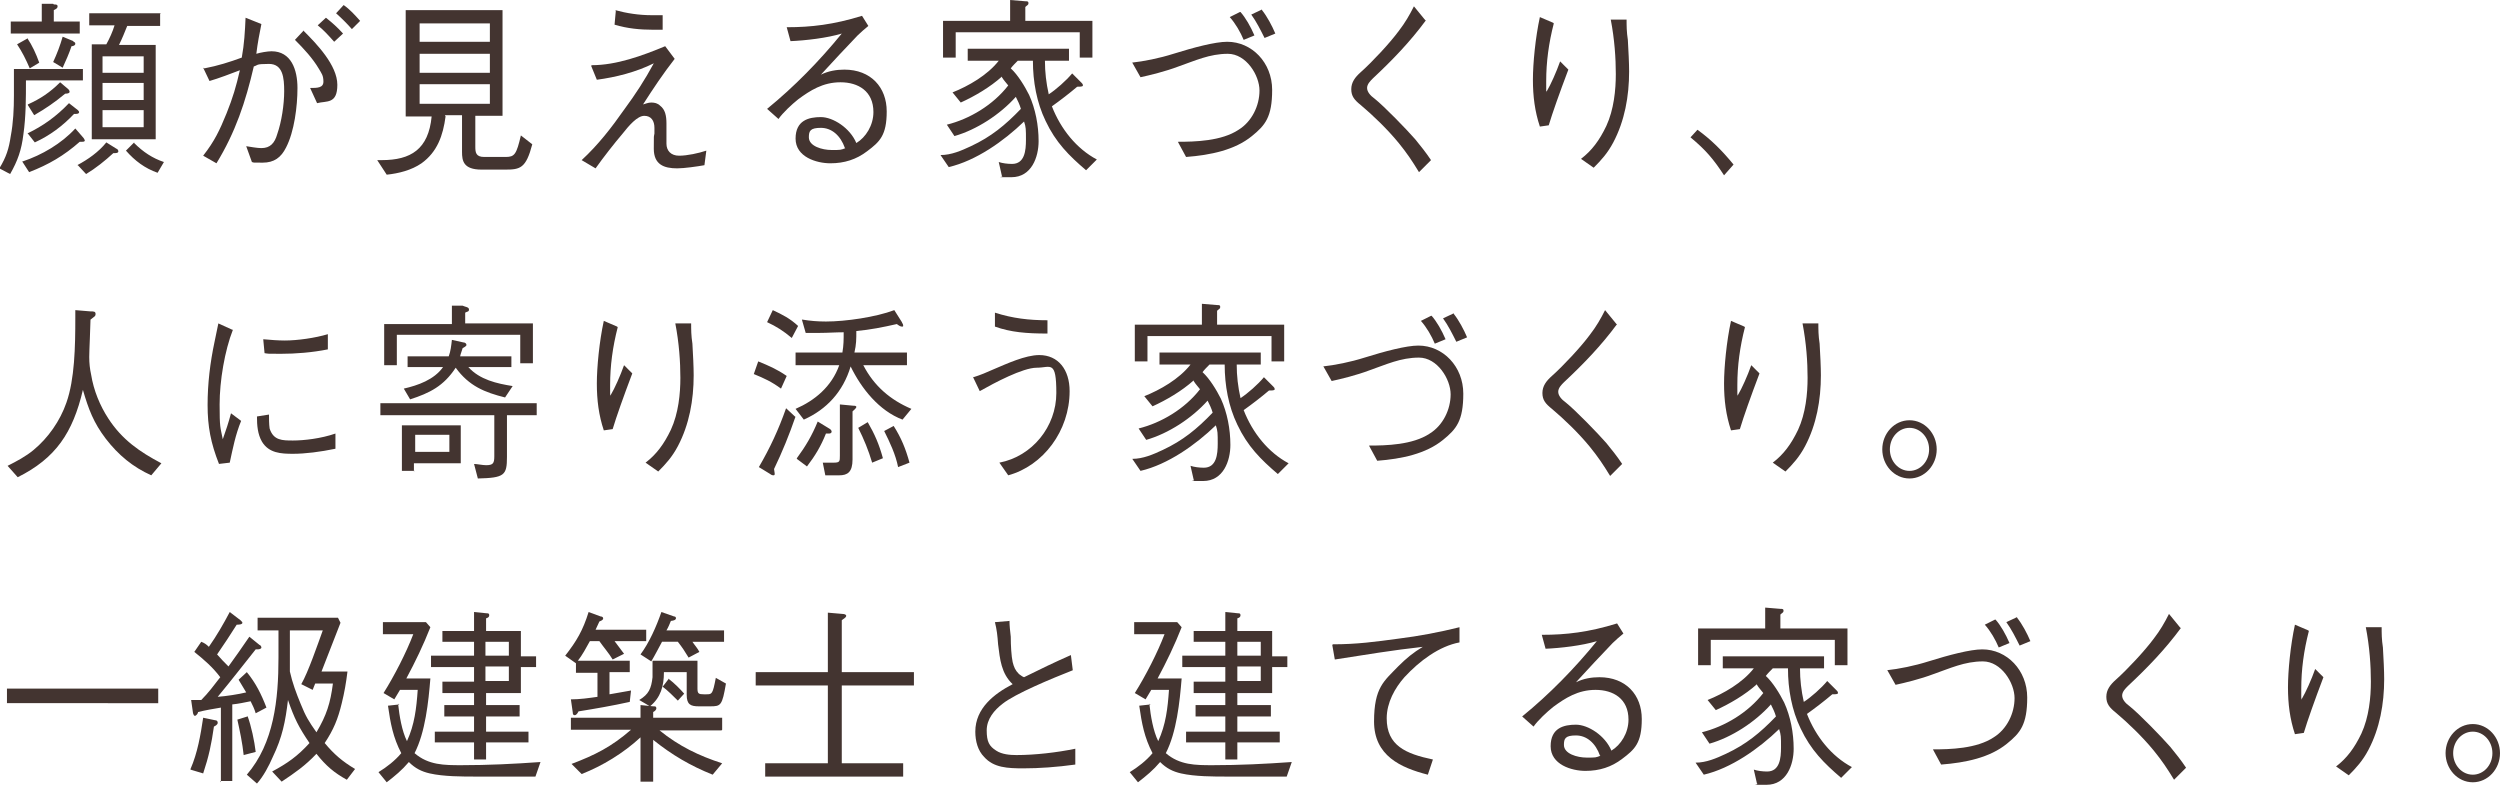 <?xml version="1.0" encoding="UTF-8"?>
<svg id="_レイヤー_1" data-name="レイヤー 1" xmlns="http://www.w3.org/2000/svg" version="1.1" viewBox="0 0 395 124">
  <defs>
    <style>
      .cls-1 {
        fill: #433430;
        stroke-width: 0px;
      }
    </style>
  </defs>
  <path class="cls-1" d="M13.1,10.9v1.8H4.1c0,2.8,0,5.7-.4,8.5-.3,2.5-.9,4.2-2.1,6.3l-1.7-.9c1.1-1.8,1.5-3.1,1.8-5.1.4-2.1.5-4.3.5-6.4s0-2.8,0-4.2h10.9ZM8.5.7c.3,0,.6,0,.6.3s-.2.4-.6.6v1.8h4.1v1.9H1.7v-1.9h4.9V.6h1.8ZM4.3,6c.8,1.2,1.4,2.5,1.9,3.9l-1.5.9c-.6-1.4-1.2-2.6-2-3.8l1.6-.9ZM3.6,25.5c3-1,6.1-2.8,8.3-5.2l1.3,1.5c0,0,.2.3.2.4,0,.2-.3.2-.4.2s-.3,0-.4,0c-2.5,2.2-4.9,3.6-8,4.8l-1.1-1.7ZM4.3,21.1c2.5-1.2,4.6-2.7,6.6-4.8l1.4,1.1c0,0,.2.2.2.3,0,.3-.4.3-.6.3h-.2c-1.8,1.9-3.8,3.4-6.2,4.5l-1.1-1.4ZM4.4,16.5c2-.9,3.5-1.9,5.1-3.5l1.3,1.1c0,0,.2.2.2.4,0,.3-.6.3-.7.3-1.7,1.4-3,2.3-4.9,3.4l-1-1.6ZM11.6,6.6c.1,0,.3.1.3.3,0,.3-.4.4-.6.4-.4,1.2-.9,2.3-1.4,3.4l-1.5-.9c.6-1.3,1.1-2.6,1.5-4l1.7.7ZM12.2,26.1c1.7-.9,3.4-2.1,4.6-3.6l1.6,1c.1,0,.3.2.3.4,0,.3-.4.3-.8.3-1.3,1.2-2.8,2.4-4.3,3.3l-1.3-1.4ZM25.3,2.2v1.9h-5.2c-.4,1-.8,2-1.3,3h5.8v14.9h-10.1V7h2.3c.5-.9,1-2,1.3-3h-4v-1.9h11.3ZM22.7,11.5v-2.6h-6.5v2.6h6.5ZM22.7,15.8v-2.7h-6.5v2.7h6.5ZM22.7,20.1v-2.7h-6.5v2.7h6.5ZM21.2,22.6c1.4,1.4,2.9,2.4,4.7,3l-1,1.7c-2-.7-3.6-1.9-5-3.5l1.3-1.3Z"/>
  <path class="cls-1" d="M32.3,10.8c2.1-.4,4-1,5.9-1.7.4-2.2.5-4.1.6-6.3l2.5,1c-.3,1.5-.6,3-.8,4.7.6-.2,1.8-.4,2.4-.4,3.1,0,4.1,2.9,4.1,5.8s-.5,6.9-1.8,9.4c-.8,1.6-1.9,2.4-3.7,2.4s-1.3,0-1.7-.1l-.9-2.5c.7.1,1.7.3,2.4.3,1.4,0,2.1-.8,2.5-2.2.7-2,1.1-4.7,1.1-6.8s-.2-4.3-2.4-4.3-1.7.2-2.4.4c-1.3,5.6-2.9,10.4-5.9,15.3l-2.1-1.2c1.8-2.3,2.6-4,3.7-6.7,1-2.5,1.5-4.2,2.1-6.8-1.3.5-3.4,1.3-4.8,1.7l-1-2.1ZM48,4.9c2,2,5.3,5.4,5.3,8.5s-1.7,2.5-3.2,2.9l-1.1-2.4c1.1,0,2.1,0,2.1-1s-.3-1.3-.7-2c-1-1.7-2.4-3.2-3.8-4.6l1.4-1.5ZM52.8,6.6c-.8-.9-1.7-1.9-2.6-2.6l1.3-1.2c1,.8,1.8,1.5,2.7,2.5l-1.4,1.3ZM54.3.8c1,.7,1.8,1.6,2.6,2.5l-1.3,1.3c-.8-.9-1.6-1.7-2.5-2.5l1.1-1.2Z"/>
  <path class="cls-1" d="M70.4,18.4c-.4,3-1.3,5.6-3.8,7.4-1.6,1.1-3.6,1.6-5.5,1.8l-1.5-2.3h.7c4.6,0,7.4-1.7,7.9-6.9h-4.1V1.6h15.3v16.7h-4.3v4.9c0,.9.1,1.6,1.4,1.6h3.4c1.4,0,1.7-.4,2.4-3.4l1.8,1.4c-1,3.8-1.9,4-4.3,4h-3.7c-2.9,0-3.1-1.4-3.1-2.8v-5.8h-2.7ZM77.4,3.7h-11.1v2.9h11.1v-2.9ZM77.4,8.5h-11.1v3h11.1v-3ZM77.4,13.3h-11.1v3.1h11.1v-3.1Z"/>
  <path class="cls-1" d="M93.5,10.3c3.9,0,8-1.5,11.6-3l1.5,2c-1.8,2.3-3.4,4.7-5,7.2.4-.1.8-.3,1.3-.3s1,.1,1.4.5c.8.6,1,1.6,1,2.8s0,2.1,0,3.2.7,1.9,2,1.9,3.1-.4,4.3-.8l-.3,2.3c-1.1.2-3.2.5-4.3.5-2.1,0-3.7-.6-3.7-3.1s0-1.7.1-2.4c0-.3,0-.6,0-.9,0-1.1-.5-1.9-1.6-1.9s-2.4,1.5-3.5,2.9c-1.2,1.4-3,3.7-4.2,5.4l-2.2-1.3c2.6-2.4,4.7-5.1,6.8-8.1,1.7-2.3,3.2-4.6,4.6-7.2-2.8,1.4-6,2.2-9,2.6l-.9-2.2ZM97.2,1.6c1.8.5,3.8.8,5.7.8s1.2,0,1.8,0v2.3c-.6,0-1,0-1.5,0-2.1,0-4.1-.2-6.1-.8l.2-2.2Z"/>
  <path class="cls-1" d="M124.4,4.3c3.7,0,7.3-.4,11.8-1.8l1,1.6c-.6.5-1.2,1-1.7,1.5-2,2.1-3.8,4-5.8,6.2,1.2-.6,2.5-.8,3.7-.8,4.2,0,6.7,2.8,6.7,6.6s-1.1,4.8-3.1,6.3c-1.7,1.3-3.6,1.9-5.8,1.9s-5.5-1-5.5-3.9,2.1-3.4,4-3.4,4.6,1.7,5.6,4.1c1.5-.9,2.7-2.8,2.7-4.9,0-3.3-2.4-4.7-5.2-4.7s-4.8,1.3-6.7,2.7c-1,.8-2.4,2.1-3.1,3.1l-1.8-1.6c4.3-3.5,8.3-7.6,11.8-11.9-2.3.7-5.7,1.1-8.1,1.2l-.6-2.2ZM133.5,23.4c-.7-2-2.1-3.2-3.8-3.2s-1.9.5-1.9,1.5c0,1.4,2.1,2,3.6,2s1.4,0,2.2-.3Z"/>
  <path class="cls-1" d="M158.3,12.1c-1.9,1.7-4.3,3.1-6.5,4.1l-1.3-1.6c2.5-1,5.5-2.7,7.3-5h-4.9v-1.9h16v1.9h-3.8c0,1.8.2,3.5.6,5.3,1.1-.7,2.8-2.2,3.7-3.3l1.5,1.5c.1.1.2.2.2.4s-.4.2-.9.2c-1.3,1.1-2.6,2.1-4,3.1,1.4,3.6,3.9,6.7,7.1,8.4l-1.7,1.7c-2.7-2.3-4.8-4.4-6.4-7.8-1.4-2.9-2-6.2-2-9.5h-2.4c-.4.4-.8.8-1.1,1.2,1.1,1,2.2,2.8,2.9,4.2,1,2.2,1.5,4.8,1.5,7.3s-1.1,5.7-4.3,5.7-1,0-1.5-.2l-.5-2.2c.6.2,1.4.3,2.1.3,2,0,2.2-2.1,2.2-3.8s0-2-.3-2.9c-3.2,3.1-7.6,6.2-11.9,7.2l-1.3-1.9c1.7,0,3.3-.7,4.8-1.4,3.2-1.5,5.4-3.3,7.9-5.9-.2-.7-.5-1.3-.8-1.9-2.5,2.8-6.2,5.2-9.7,6.2l-1.2-1.8c3.6-.9,7.3-3.1,9.7-6.2-.3-.4-.7-.8-1-1.3ZM159.6,0l2.4.2c.3,0,.5,0,.5.3s-.2.3-.5.6v2.2h10.6v5.8h-2v-4h-19.6v4h-2V3.3h10.6V0Z"/>
  <path class="cls-1" d="M178.8,9.9c1.9-.2,4.4-.7,6.6-1.4,3.2-1,6.6-1.9,8.5-1.9,3.9,0,7.1,3.3,7.1,7.6s-1.1,5.6-3.2,7.3c-2.7,2.2-6.5,3-10.4,3.3l-1.3-2.4c2.7,0,6.9-.1,9.6-1.9,2.1-1.3,3.3-3.8,3.3-6.2s-2.1-5.8-5-5.8-5.2,1.1-7.8,2c-2.1.8-4.6,1.4-6,1.7l-1.3-2.3ZM196,1.9c.8.9,1.6,2.3,2.2,3.7l-1.7.7c-.5-1.2-1.3-2.6-2.2-3.6l1.6-.8ZM199.4,1.6c.8,1,1.6,2.5,2.1,3.7l-1.7.7c-.6-1.2-1.3-2.6-2.1-3.7l1.7-.8Z"/>
  <path class="cls-1" d="M225.3,3.2c-2.5,3.4-5.3,6.3-8.4,9.2-.4.4-.9.9-.9,1.5s.5,1.2,1.2,1.7c1.5,1.2,5,4.8,6.4,6.4.9,1.1,1.7,2.1,2.5,3.3l-1.9,1.9c-1.1-1.8-1.9-3-3.2-4.6-1.8-2.2-4.1-4.4-6-6-1-.8-1.5-1.4-1.5-2.5s.6-1.9,1.5-2.7c1.8-1.6,4.6-4.6,6-6.5,1-1.3,1.7-2.5,2.4-3.9l1.8,2.2Z"/>
  <path class="cls-1" d="M245.5,3.7c-.8,3.1-1.2,6.1-1.2,9.1s0,1.3.1,1.6c.6-1,1.5-3,2.1-4.7l1.3,1.3c-1.4,3.7-2.5,6.8-3.1,8.8l-1.4.2c-.8-2.4-1.1-4.8-1.1-7.4s.4-6.7,1.1-9.9l2.1.9ZM257,3c0,1.1,0,2,.2,3.3.1,1.7.2,3.7.2,5,0,3.9-.7,7.8-2.5,11.2-.9,1.7-1.9,2.8-3.1,4l-2-1.4c1.7-1.3,2.9-2.9,4-5.2,1.2-2.6,1.5-5.7,1.5-8.2s-.2-5.5-.8-8.6h2.5Z"/>
  <path class="cls-1" d="M268.2,20.5c2.2,1.6,3.9,3.3,5.7,5.5l-1.5,1.7c-1.7-2.6-2.9-4-5.3-6l1.1-1.2Z"/>
  <path class="cls-1" d="M23.9,75.1c-2.9-1.3-5.2-3.2-7.2-5.8-1.9-2.5-2.7-4.6-3.6-7.7-1.6,6.8-4.3,10.8-10.3,13.8l-1.6-1.8c1.4-.7,2.9-1.5,4.1-2.5,2.3-1.9,4.2-4.6,5.2-7.5,1.3-3.7,1.4-8.8,1.4-13.4v-1.2l2.4.2c.5,0,.8,0,.8.4s-.2.4-.8.9c0,.9-.2,4.9-.2,5.9s.1,1.9.3,2.8c.4,2.5,1.4,4.9,2.7,6.9,2.2,3.4,5,5.3,8.4,7.1l-1.6,1.9Z"/>
  <path class="cls-1" d="M36.8,52.1c-1.3,3.3-2.1,8.1-2.1,11.8s.1,3.5.5,5.5c.5-1.4.9-2.6,1.3-4.1l1.6,1.2c-.9,2.2-1.3,4.3-1.8,6.6l-1.7.2c-1.3-3.3-1.8-5.9-1.8-9.3s.4-6.7,1.1-10c.2-.9.4-1.9.6-2.9l2.2,1ZM42.5,65.4c0,.7,0,1.6.1,2.3.6,1.9,2,1.9,3.7,1.9s4.4-.3,6.7-1.1v2.4c-2.4.5-4.8.8-6.7.8s-3.8-.1-4.9-1.9c-.7-1.2-.8-2.6-.8-4l1.9-.3ZM41.6,53.6c1.1.1,2.3.2,3.4.2,2,0,4.8-.4,6.8-1v2.4c-2.5.5-5.1.7-7.4.7s-1.9,0-2.6-.1l-.2-2.1Z"/>
  <path class="cls-1" d="M74.8,73.3c.6,0,1.4.2,2,.2,1.1,0,1.3-.3,1.3-1.4v-6.5h-18v-1.9h24.7v1.9h-4.7v6.6c0,2.9-.4,3.3-4.6,3.4l-.6-2.3ZM62.7,53.1v4.6h-2v-6.5h10.7v-2.9h1.7c.4.2,1,.2,1,.6s-.3.3-.6.5v1.7h10.7v6.3h-2v-4.5h-19.5ZM65.5,74.4h-2v-7.2h9.3v6h-7.4v1.3ZM70.9,56.3c.3-.8.4-1.7.5-2.6l1.8.4c.3,0,.5.2.5.4s-.4.4-.6.5c-.1.4-.3.8-.4,1.3h8.1v1.7h-6.8c1.8,2,4.5,2.6,7,3l-1.2,1.8c-3.2-.8-5.7-1.8-7.8-4.7-1.9,2.9-4.1,4-7.2,5l-1-1.7c2.2-.5,4.8-1.4,6.2-3.4h-5.6v-1.7h6.6ZM71,71.4v-2.7h-5.4v2.7h5.4Z"/>
  <path class="cls-1" d="M97.6,51.7c-.8,3.1-1.2,6.1-1.2,9.1s0,1.3.1,1.6c.6-1,1.5-3,2.1-4.7l1.3,1.3c-1.4,3.7-2.5,6.8-3.1,8.8l-1.4.2c-.8-2.4-1.1-4.8-1.1-7.4s.4-6.7,1.1-9.9l2.1.9ZM109.2,51c0,1.1,0,2,.2,3.3.1,1.7.2,3.7.2,5,0,3.9-.7,7.8-2.5,11.2-.9,1.7-1.9,2.8-3.1,4l-2-1.4c1.7-1.3,2.9-2.9,4-5.2,1.2-2.6,1.5-5.7,1.5-8.2s-.2-5.5-.8-8.6h2.5Z"/>
  <path class="cls-1" d="M119.8,57.1c1.7.7,2.9,1.2,4.5,2.3l-.9,2c-1.5-1.1-2.6-1.6-4.3-2.3l.7-2ZM125.7,65.8c-1,2.9-2.1,5.6-3.4,8.3,0,.2.1.5.1.7s0,.3-.2.3-.4-.1-.5-.2l-1.8-1.1c1.8-3.1,3.1-5.9,4.3-9.3l1.5,1.4ZM122.1,49c1.5.7,2.7,1.3,4,2.5l-1,1.9c-1.3-1.1-2.4-1.8-3.9-2.5l.9-1.9ZM126.8,50.5c1.2.2,2.4.3,3.7.3,3.1,0,7.9-.7,10.8-1.8l1.2,1.9c0,.1.2.3.2.5s0,.2-.2.2-.4-.1-.8-.4c-2.2.5-4.2.9-6.4,1.1,0,1.3,0,2.1-.3,3.4h8.3v2h-6.9c1.7,3.3,4.3,5.5,7.6,6.9l-1.4,1.7c-3.7-1.4-6.5-4.9-8.2-8.4-1.2,4-3.8,6.8-7.4,8.4l-1.3-1.7c3-1.3,5.7-3.5,6.9-6.9h-6.9v-2h7.4c.2-1.2.2-2,.2-3.2-1.3,0-2.5.1-3.8.1s-1.4,0-2.2,0l-.6-2.1ZM125.9,72.4c1.4-1.9,2.4-3.6,3.3-5.8l1.8,1.1c.2.1.4.3.4.5s-.2.3-.4.3-.4,0-.5,0c-.8,2-1.7,3.5-3,5.2l-1.6-1.2ZM129.9,73.1c.6,0,1.2,0,1.8,0,1,0,1-.2,1-1.1v-8.1l2.1.2c.2,0,.5,0,.5.2s-.4.5-.6.7v7.6c0,2-.8,2.5-2.1,2.5s-1.5,0-2.2,0l-.4-2ZM137.1,66.7c1.1,1.9,1.8,3.5,2.4,5.7l-1.7.7c-.6-2-1.3-3.7-2.2-5.5l1.5-.9ZM141.2,67.3c1.2,1.9,1.9,3.6,2.5,5.8l-1.8.7c-.4-2-1.3-3.9-2.2-5.7l1.5-.8Z"/>
  <path class="cls-1" d="M153.8,59.6c1-.3,2.2-.8,3.3-1.3,1.9-.8,4.9-2.2,7.1-2.2,3,0,4.8,2.3,4.8,5.7,0,6.3-4.2,11.8-9.7,13.3l-1.4-2c5.2-1,9-5.7,9-11s-.9-4-3.1-4-6.7,2.4-9,3.7l-1.1-2.3ZM157.2,49.4c2.8.9,5.4,1.2,8.3,1.2v2.1c-3.3,0-5.8-.2-8.3-1.1v-2.2Z"/>
  <path class="cls-1" d="M188.6,60.1c-1.9,1.7-4.3,3.1-6.5,4.1l-1.3-1.6c2.5-1,5.5-2.7,7.3-5h-4.9v-1.9h16v1.9h-3.8c0,1.8.2,3.5.6,5.3,1.1-.7,2.8-2.2,3.7-3.3l1.5,1.5c.1.1.2.2.2.4s-.4.2-.9.2c-1.3,1.1-2.6,2.1-4,3.1,1.4,3.6,3.9,6.7,7.1,8.4l-1.7,1.7c-2.7-2.3-4.8-4.4-6.4-7.8-1.4-2.9-2-6.2-2-9.5h-2.4c-.4.4-.8.8-1.1,1.2,1.1,1,2.2,2.8,2.9,4.2,1,2.2,1.5,4.8,1.5,7.3s-1.1,5.7-4.3,5.7-1,0-1.5-.2l-.5-2.2c.6.2,1.4.3,2.1.3,2,0,2.2-2.1,2.2-3.8s0-2-.3-2.9c-3.2,3.1-7.6,6.2-11.9,7.2l-1.3-1.9c1.7,0,3.3-.7,4.8-1.4,3.2-1.5,5.4-3.3,7.9-5.9-.2-.7-.5-1.3-.8-1.9-2.5,2.8-6.2,5.2-9.7,6.2l-1.2-1.8c3.6-.9,7.3-3.1,9.7-6.2-.3-.4-.7-.8-1-1.3ZM189.9,48l2.4.2c.3,0,.5,0,.5.3s-.2.3-.5.6v2.2h10.6v5.8h-2v-4h-19.6v4h-2v-5.8h10.6v-3.3Z"/>
  <path class="cls-1" d="M209,57.9c1.9-.2,4.4-.7,6.6-1.4,3.2-1,6.6-1.9,8.5-1.9,3.9,0,7.1,3.3,7.1,7.6s-1.1,5.6-3.2,7.3c-2.7,2.2-6.5,3-10.4,3.3l-1.3-2.4c2.7,0,6.9-.1,9.6-1.9,2.1-1.3,3.3-3.8,3.3-6.2s-2.1-5.8-5-5.8-5.2,1.1-7.8,2c-2.1.8-4.6,1.4-6,1.7l-1.3-2.3ZM226.2,49.9c.8.9,1.6,2.3,2.2,3.7l-1.7.7c-.5-1.2-1.3-2.6-2.2-3.6l1.6-.8ZM229.7,49.6c.8,1,1.6,2.5,2.1,3.7l-1.7.7c-.6-1.2-1.3-2.6-2.1-3.7l1.7-.8Z"/>
  <path class="cls-1" d="M255.5,51.2c-2.5,3.4-5.3,6.3-8.4,9.2-.4.4-.9.9-.9,1.5s.5,1.2,1.2,1.7c1.5,1.2,5,4.8,6.4,6.4.9,1.1,1.7,2.1,2.5,3.3l-1.9,1.9c-1.1-1.8-1.9-3-3.2-4.6-1.8-2.2-4.1-4.4-6-6-1-.8-1.5-1.4-1.5-2.5s.6-1.9,1.5-2.7c1.8-1.6,4.6-4.6,6-6.5,1-1.3,1.7-2.5,2.4-3.9l1.8,2.2Z"/>
  <path class="cls-1" d="M275.7,51.7c-.8,3.1-1.2,6.1-1.2,9.1s0,1.3.1,1.6c.6-1,1.5-3,2.1-4.7l1.3,1.3c-1.4,3.7-2.5,6.8-3.1,8.8l-1.4.2c-.8-2.4-1.1-4.8-1.1-7.4s.4-6.7,1.1-9.9l2.1.9ZM287.3,51c0,1.1,0,2,.2,3.3.1,1.7.2,3.7.2,5,0,3.9-.7,7.8-2.5,11.2-.9,1.7-1.9,2.8-3.1,4l-2-1.4c1.7-1.3,2.9-2.9,4-5.2,1.2-2.6,1.5-5.7,1.5-8.2s-.2-5.5-.8-8.6h2.5Z"/>
  <path class="cls-1" d="M301.7,66.4c2.4,0,4.3,2.1,4.3,4.6s-1.9,4.6-4.3,4.6-4.3-2.1-4.3-4.6,1.9-4.6,4.3-4.6ZM301.7,67.6c-1.7,0-3.1,1.5-3.1,3.4s1.4,3.4,3.1,3.4,3.1-1.5,3.1-3.4-1.4-3.4-3.1-3.4Z"/>
  <path class="cls-1" d="M1.1,108.8h23.9v2.3H1.1v-2.3Z"/>
  <path class="cls-1" d="M30.1,121.5c1.1-2.5,1.6-5.4,2-8.1l1.9.4c.2,0,.4.1.4.4,0,.3-.4.5-.6.6-.4,2.8-.8,4.7-1.7,7.4l-2-.6ZM34.9,123.6v-11.8c-1.2.2-2.4.4-3.6.7,0,.2-.3.6-.5.6s-.2-.2-.3-.4l-.3-2.1c.5,0,1.1,0,1.6,0,1.1-1.1,2-2.3,3-3.6-1.2-1.6-2.6-2.8-4.1-4l1.1-1.6c.5.2.8.4,1.2.8,1.2-1.7,2.3-3.6,3.3-5.5l1.7,1.3c.2.2.3.3.3.4,0,.3-.7.3-.9.3-1,1.6-2,3.1-3.1,4.7.6.7,1.2,1.3,1.8,1.9,1.1-1.5,2.2-3.1,3.3-4.7l1.6,1.3c.1,0,.3.2.3.4,0,.2-.3.3-.6.3s-.2,0-.3,0c-2,2.5-3.6,4.6-6,7.5,1.3-.1,3.3-.4,4.5-.7-.4-.7-.8-1.3-1.2-2l1.3-1.2c1.4,1.7,2.3,3.5,3.1,5.6l-1.7.9c-.2-.7-.5-1.3-.8-1.9-1,.2-1.9.4-2.9.5v12.1h-1.9ZM39.1,113.1c.6,1.6,1.1,4,1.3,5.7l-1.9.5c-.2-1.9-.6-3.8-1-5.6l1.6-.5ZM54.9,106.1c-.2,1.7-.5,3.4-.9,5-.6,2.5-1.3,4.2-2.7,6.3,1.5,1.8,2.8,2.9,4.8,4.1l-1.3,1.7c-2-1.1-3.3-2.2-4.8-4.1-1.8,1.9-3.4,3-5.5,4.4l-1.5-1.6c2.4-1.3,4-2.4,5.9-4.5-1.7-2.5-2.4-3.9-3.4-6.8-.4,3.4-.9,5.9-2.4,9-.6,1.4-1.5,3.1-2.5,4.2l-1.6-1.4c4.3-5,5-11.9,5-18.5s0-2.9,0-4.3h-3.3v-2h12.7l.4.8c-1,2.6-2,5.1-3,7.7h4.3ZM45.8,99.6c0,.7,0,1.3,0,1.9,0,1.5,0,3.1,0,4.6.4,1.8,1,3.4,1.7,5.1.8,2,1.3,2.8,2.5,4.5,1.6-2.7,2.2-4.6,2.6-7.7h-2.8l-.4,1-1.8-.9c1.1-1.9,2.6-6.3,3.4-8.5h-5.2Z"/>
  <path class="cls-1" d="M62.9,111.2c.2,1.9.6,4.3,1.4,5.9,1.2-2.6,1.5-5.2,1.7-8.1h-2.8c-.3.5-.6,1-.9,1.5l-1.7-1c1.7-2.7,3.6-6.4,4.7-9.3h-4.8v-1.9h6.8l.7.8c-1.1,2.8-2.4,5.5-3.8,8.1h3.8c-.3,3.7-.8,8.5-2.5,11.8,2.2,1.9,4.7,1.9,7.4,1.9,4.2,0,8.3-.2,12.5-.5l-.8,2.3h-9.3c-2.3,0-5.2,0-7.4-.5-1.3-.3-2.3-.8-3.3-1.8-1.1,1.3-2.2,2.2-3.5,3.2l-1.3-1.6c1.3-.8,2.6-1.8,3.6-3-1.3-2.5-1.7-4.7-2.1-7.5l1.8-.2ZM84.7,103.6v1.8h-2.4v4.1h-5.5v1.9h5.3v1.8h-5.3v2.4h6.7v1.7h-6.7v2.7h-1.9v-2.7h-6.2v-1.7h6.2v-2.4h-4.7v-1.8h4.7v-1.9h-5v-1.8h5v-2.3h-6.8v-1.8h6.8v-2.2h-5v-1.7h5v-3l2,.2c.2,0,.4,0,.4.3s-.2.4-.5.5v2h5.5v4h2.4ZM80.4,101.4h-3.7v2.2h3.7v-2.2ZM80.4,105.3h-3.7v2.3h3.7v-2.3Z"/>
  <path class="cls-1" d="M93.2,101.3c-.6,1.1-1.2,2.2-1.9,3.1h8.2v1.8h-3.2v3.5c1.1-.2,2.3-.4,3.4-.6l-.2,1.8c-2.7.6-5.6,1.1-8.1,1.5-.1.2-.3.6-.6.6s-.3-.3-.3-.4l-.3-2.1c1.4,0,2.8-.2,4.2-.4v-3.8h-3.4v-1.5l-1.7-1.2c1.8-2.3,2.8-4,3.7-6.9l1.9.7c.2,0,.4.1.4.3,0,.3-.4.4-.6.5-.2.4-.4.9-.6,1.3h8v1.8h-5c.5.7,1,1.3,1.5,2l-1.8.9c-.6-1-1.4-1.9-2.1-2.9h-1.4ZM114,115.4h-9.8c3.1,2.5,6.2,4,9.9,5.2l-1.5,1.8c-3.5-1.4-6.4-3.1-9.4-5.5v6.6h-2v-7c-2.7,2.5-6,4.5-9.3,5.8l-1.6-1.6c3.7-1.4,6.3-2.7,9.4-5.4h-9.5v-1.9h11v-2l2,.2c.3,0,.5,0,.5.3s-.3.5-.5.6v.9h10.9v1.9ZM110.2,108.8c0,.8.2.9,1,.9h.4c.9,0,1,0,1.5-2.6l1.6.9c-.6,3.5-.8,3.6-2.5,3.6h-1.8c-1.3,0-1.9-.3-1.9-1.8v-3.6h-3.6c0,2.2-.5,4-2.2,5.4l-1.7-1c1.5-.9,1.9-1.8,2.1-3.6,0-.6,0-1.1,0-1.7v-.9h7.1v4.4ZM114.4,99.7v1.7h-5c.4.6.8,1,1.1,1.6l-1.7.9c-.6-1-1-1.6-1.7-2.5h-2.5c-.6,1.1-1.1,2.1-1.7,3.1l-1.7-1.1c1.4-1.9,2.5-4.4,3.3-6.7l2,.7c.2,0,.3.1.3.3,0,.3-.6.4-.8.4-.2.5-.4,1-.7,1.5h9.1ZM105.7,107.3c.8.6,1.8,1.6,2.4,2.3l-1,1.1c-.7-.7-1.6-1.6-2.4-2.2l1-1.3Z"/>
  <path class="cls-1" d="M120.9,122.7v-2.1h9.9v-12.3h-11.4v-2.1h11.4v-9.4l2.3.2c.3,0,.6.1.6.3,0,.3-.5.5-.7.7v8.2h11.4v2.1h-11.4v12.3h9.7v2.1h-21.7Z"/>
  <path class="cls-1" d="M159.5,98.1c0,.8.1,1.6.2,2.5,0,1.4.1,3.1.3,4,.2.8.4,1.3,1,1.9.3.2.5.4.8.5,2.4-1.2,4.9-2.4,7.4-3.5l.3,2.4c-3.3,1.3-9.1,3.7-11.1,5.3-1.3,1-2.5,2.4-2.5,4.2s.4,2.5,1.5,3.2c.9.6,2.2.7,3.2.7,2.9,0,6.4-.4,9.3-1v2.5c-2.9.4-5.7.6-8.2.6s-4.7-.1-6.2-1.8c-1-1-1.4-2.5-1.4-4,0-3.7,3-6,5.9-7.5-1.8-1.7-2-3.9-2.3-6.3-.1-1.4-.2-2.3-.5-3.5l2.4-.2Z"/>
  <path class="cls-1" d="M181.6,111.2c.2,1.9.6,4.3,1.4,5.9,1.2-2.6,1.5-5.2,1.7-8.1h-2.8c-.3.5-.6,1-.9,1.5l-1.7-1c1.7-2.7,3.6-6.4,4.7-9.3h-4.8v-1.9h6.8l.7.8c-1.1,2.8-2.4,5.5-3.8,8.1h3.8c-.3,3.7-.8,8.5-2.5,11.8,2.2,1.9,4.7,1.9,7.4,1.9,4.2,0,8.3-.2,12.5-.5l-.8,2.3h-9.3c-2.3,0-5.2,0-7.4-.5-1.3-.3-2.3-.8-3.3-1.8-1.1,1.3-2.2,2.2-3.5,3.2l-1.3-1.6c1.3-.8,2.6-1.8,3.6-3-1.3-2.5-1.7-4.7-2.1-7.5l1.8-.2ZM203.4,103.6v1.8h-2.4v4.1h-5.5v1.9h5.3v1.8h-5.3v2.4h6.7v1.7h-6.7v2.7h-1.9v-2.7h-6.2v-1.7h6.2v-2.4h-4.7v-1.8h4.7v-1.9h-5v-1.8h5v-2.3h-6.8v-1.8h6.8v-2.2h-5v-1.7h5v-3l2,.2c.2,0,.4,0,.4.3s-.2.4-.5.5v2h5.5v4h2.4ZM199.2,101.4h-3.7v2.2h3.7v-2.2ZM199.2,105.3h-3.7v2.3h3.7v-2.3Z"/>
  <path class="cls-1" d="M210.6,101.8c3.8,0,6.7-.4,10.4-.9,3.2-.4,6.4-1,9.6-1.8v2.4c-3.2.6-6.3,2.9-8.7,5.5-1.5,1.7-2.8,4-2.8,6.5,0,4.3,3,5.6,7.3,6.5l-.8,2.4c-4.3-1.1-8.5-3-8.5-8.4s1.6-6.4,3.8-8.7c1.3-1.3,2.4-2.2,3.9-3.1-4.6.5-9.4,1.3-13.9,2l-.4-2.3Z"/>
  <path class="cls-1" d="M243.7,100.3c3.7,0,7.3-.4,11.8-1.8l1,1.6c-.6.5-1.2,1-1.7,1.5-2,2.1-3.8,4-5.8,6.2,1.2-.6,2.5-.8,3.7-.8,4.2,0,6.7,2.8,6.7,6.6s-1.1,4.8-3.1,6.3c-1.7,1.3-3.6,1.9-5.8,1.9s-5.5-1-5.5-3.9,2.1-3.4,4-3.4,4.6,1.7,5.6,4.1c1.5-.9,2.7-2.8,2.7-4.9,0-3.3-2.4-4.7-5.2-4.7s-4.8,1.3-6.7,2.7c-1,.8-2.4,2.1-3.1,3.1l-1.8-1.6c4.3-3.5,8.3-7.6,11.8-11.9-2.3.7-5.7,1.1-8.1,1.2l-.6-2.2ZM252.8,119.4c-.7-2-2.1-3.2-3.8-3.2s-1.9.5-1.9,1.5c0,1.4,2.1,2,3.6,2s1.4,0,2.2-.3Z"/>
  <path class="cls-1" d="M277.6,108.1c-1.9,1.7-4.3,3.1-6.5,4.1l-1.3-1.6c2.5-1,5.5-2.7,7.3-5h-4.9v-1.9h16v1.9h-3.8c0,1.8.2,3.5.6,5.3,1.1-.7,2.8-2.2,3.7-3.3l1.5,1.5c.1.1.2.2.2.4s-.4.2-.9.2c-1.3,1.1-2.6,2.1-4,3.1,1.4,3.6,3.9,6.7,7.1,8.4l-1.7,1.7c-2.7-2.3-4.8-4.4-6.4-7.8-1.4-2.9-2-6.2-2-9.5h-2.4c-.4.4-.8.8-1.1,1.2,1.1,1,2.2,2.8,2.9,4.2,1,2.2,1.5,4.8,1.5,7.3s-1.1,5.7-4.3,5.7-1,0-1.5-.2l-.5-2.2c.6.2,1.4.3,2.1.3,2,0,2.2-2.1,2.2-3.8s0-2-.3-2.9c-3.2,3.1-7.6,6.2-11.9,7.2l-1.3-1.9c1.7,0,3.3-.7,4.8-1.4,3.2-1.5,5.4-3.3,7.9-5.9-.2-.7-.5-1.3-.8-1.9-2.5,2.8-6.2,5.2-9.7,6.2l-1.2-1.8c3.6-.9,7.3-3.1,9.7-6.2-.3-.4-.7-.8-1-1.3ZM278.9,96l2.4.2c.3,0,.5,0,.5.3s-.2.3-.5.6v2.2h10.6v5.8h-2v-4h-19.6v4h-2v-5.8h10.6v-3.3Z"/>
  <path class="cls-1" d="M298.1,105.9c1.9-.2,4.4-.7,6.6-1.4,3.2-1,6.6-1.9,8.5-1.9,3.9,0,7.1,3.3,7.1,7.6s-1.1,5.6-3.2,7.3c-2.7,2.2-6.5,3-10.4,3.3l-1.3-2.4c2.7,0,6.9-.1,9.6-1.9,2.1-1.3,3.3-3.8,3.3-6.2s-2.1-5.8-5-5.8-5.2,1.1-7.8,2c-2.1.8-4.6,1.4-6,1.7l-1.3-2.3ZM315.3,97.9c.8.9,1.6,2.3,2.2,3.7l-1.7.7c-.5-1.2-1.3-2.6-2.2-3.6l1.6-.8ZM318.7,97.6c.8,1,1.6,2.5,2.1,3.7l-1.7.7c-.6-1.2-1.3-2.6-2.1-3.7l1.7-.8Z"/>
  <path class="cls-1" d="M344.6,99.2c-2.5,3.4-5.3,6.3-8.4,9.2-.4.4-.9.9-.9,1.5s.5,1.2,1.2,1.7c1.5,1.2,5,4.8,6.4,6.4.9,1.1,1.7,2.1,2.5,3.3l-1.9,1.9c-1.1-1.8-1.9-3-3.2-4.6-1.8-2.2-4.1-4.4-6-6-1-.8-1.5-1.4-1.5-2.5s.6-1.9,1.5-2.7c1.8-1.6,4.6-4.6,6-6.5,1-1.3,1.7-2.5,2.4-3.9l1.8,2.2Z"/>
  <path class="cls-1" d="M364.8,99.7c-.8,3.1-1.2,6.1-1.2,9.1s0,1.3.1,1.6c.6-1,1.5-3,2.1-4.7l1.3,1.3c-1.4,3.7-2.5,6.8-3.1,8.8l-1.4.2c-.8-2.4-1.1-4.8-1.1-7.4s.4-6.7,1.1-9.9l2.1.9ZM376.3,99c0,1.1,0,2,.2,3.3.1,1.7.2,3.7.2,5,0,3.9-.7,7.8-2.5,11.2-.9,1.7-1.9,2.8-3.1,4l-2-1.4c1.7-1.3,2.9-2.9,4-5.2,1.2-2.6,1.5-5.7,1.5-8.2s-.2-5.5-.8-8.6h2.5Z"/>
  <path class="cls-1" d="M390.7,114.4c2.4,0,4.3,2.1,4.3,4.6s-1.9,4.6-4.3,4.6-4.3-2.1-4.3-4.6,1.9-4.6,4.3-4.6ZM390.7,115.6c-1.7,0-3.1,1.5-3.1,3.4s1.4,3.4,3.1,3.4,3.1-1.5,3.1-3.4-1.4-3.4-3.1-3.4Z"/>
</svg>